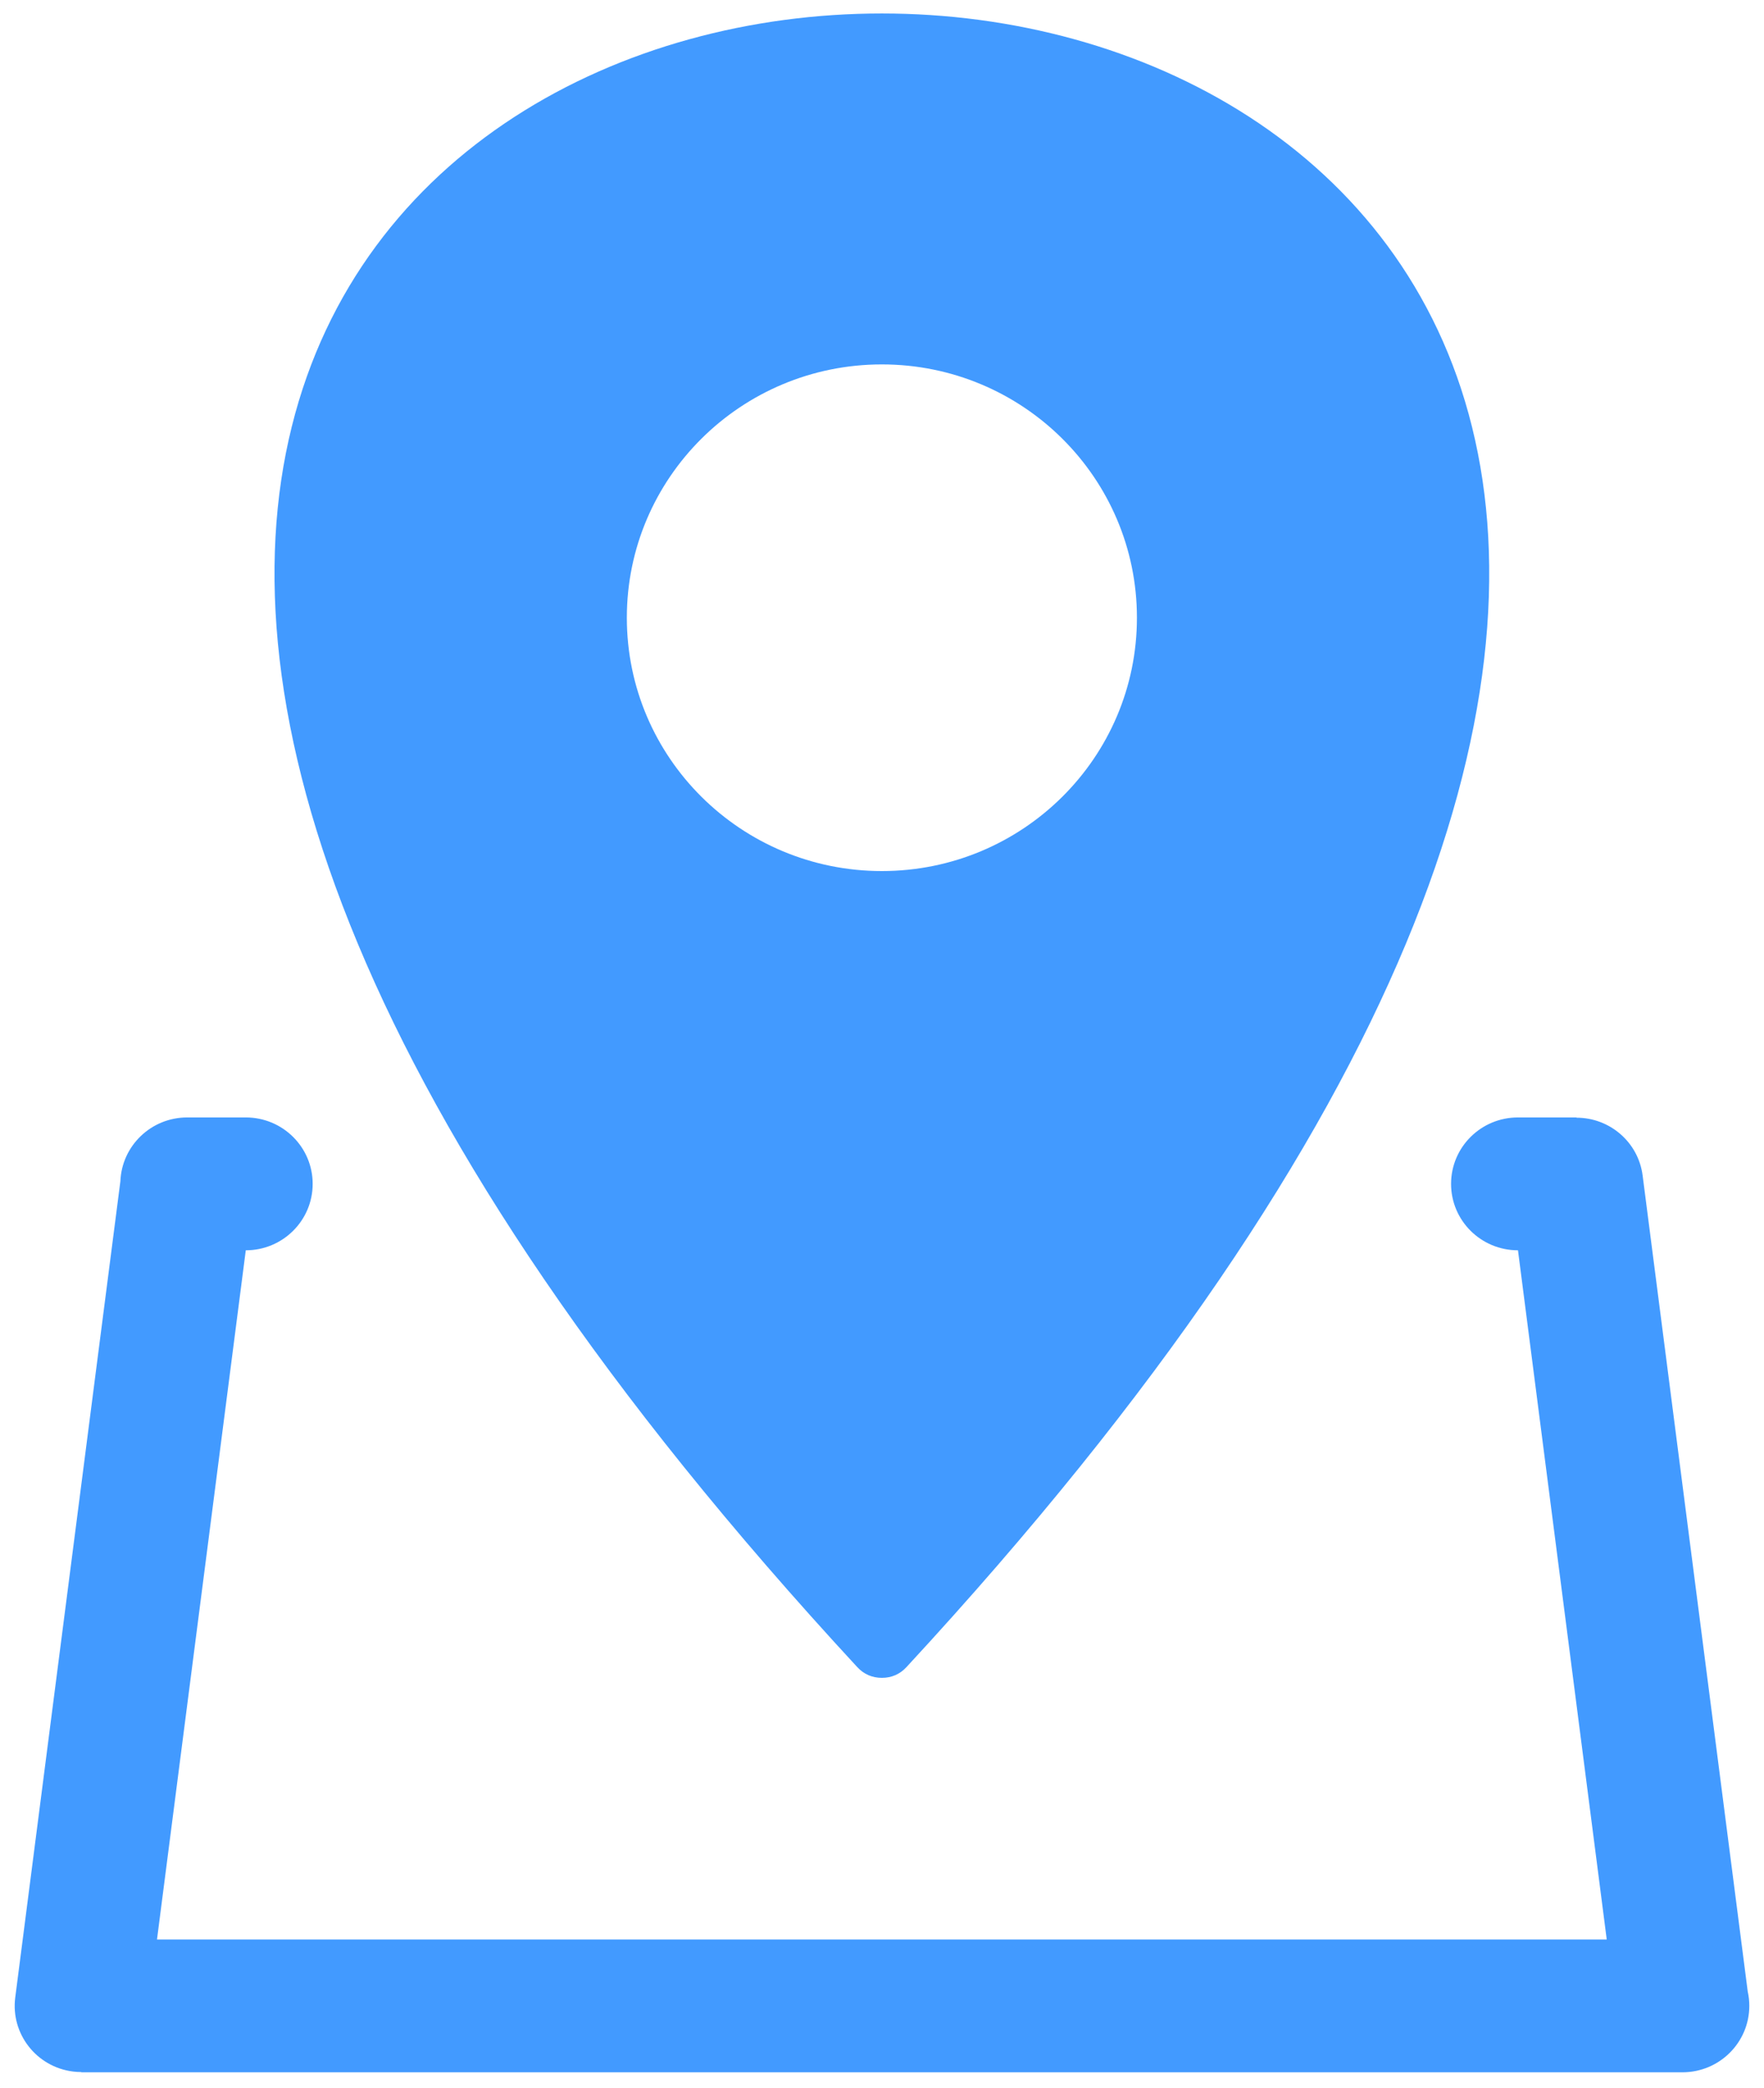 <svg width="60" height="71" viewBox="0 0 60 71" fill="none" xmlns="http://www.w3.org/2000/svg">
<path fill-rule="evenodd" clip-rule="evenodd" d="M30.833 56.681C65.495 19.199 47.745 0.458 29.996 0.458C12.246 0.458 -5.504 19.199 29.158 56.681C29.381 56.923 29.666 57.047 29.996 57.047C30.326 57.047 30.61 56.923 30.833 56.681ZM8.361 37.993C9.617 37.993 10.635 39.004 10.635 40.252C10.635 41.499 9.617 42.51 8.361 42.51H8.36L5.34 65.942H54.651L51.632 42.51H51.63C50.374 42.51 49.356 41.499 49.356 40.252C49.356 39.004 50.374 37.993 51.63 37.993H53.624V38.002C54.75 38.001 55.727 38.832 55.872 39.969L59.447 67.715C59.482 67.871 59.5 68.034 59.5 68.2C59.5 69.447 58.482 70.458 57.226 70.458H2.766V70.45C2.672 70.45 2.577 70.444 2.482 70.432C1.24 70.276 0.361 69.15 0.518 67.918L4.095 40.16C4.143 38.956 5.142 37.993 6.367 37.993H8.361ZM29.996 12.39C34.787 12.39 38.671 16.246 38.671 21.003C38.671 25.76 34.787 29.616 29.996 29.616C25.205 29.616 21.321 25.76 21.321 21.003C21.321 16.246 25.205 12.39 29.996 12.39Z" fill="#429AFF"/>
</svg>
